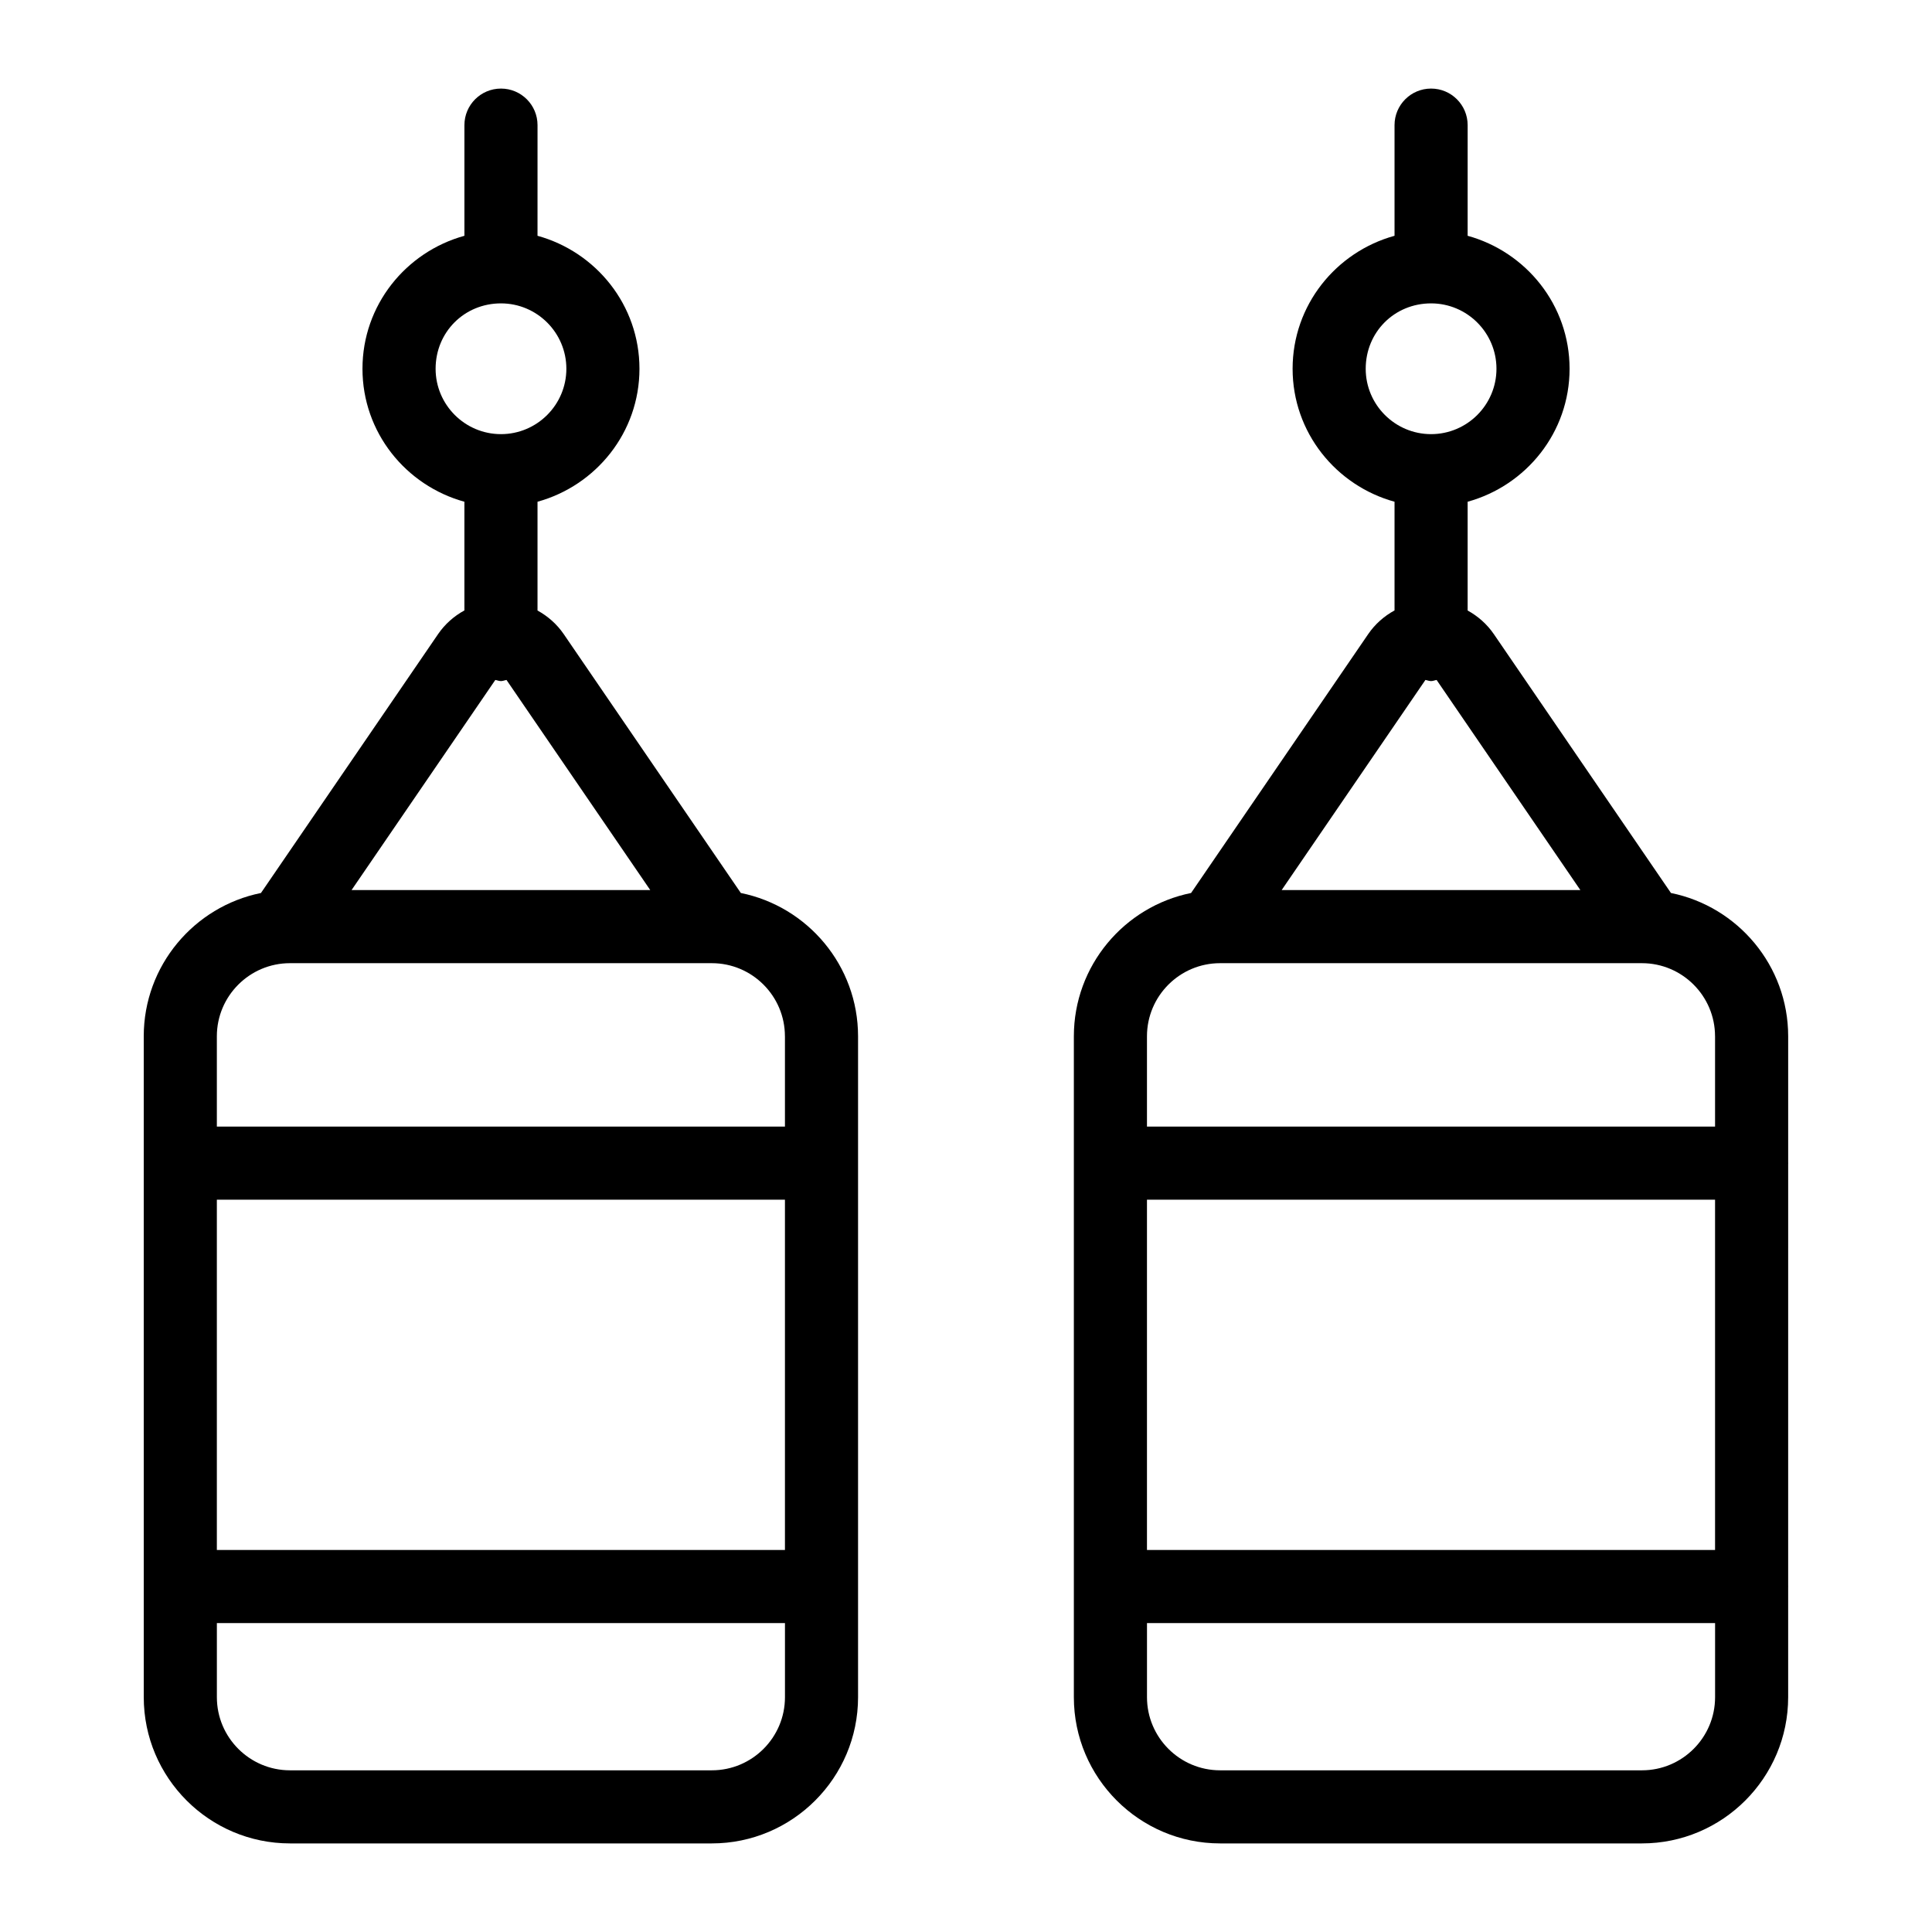 <?xml version="1.0" encoding="UTF-8"?>
<!-- Uploaded to: ICON Repo, www.svgrepo.com, Generator: ICON Repo Mixer Tools -->
<svg fill="#000000" width="800px" height="800px" version="1.1" viewBox="144 144 512 512" xmlns="http://www.w3.org/2000/svg">
 <g>
  <path d="m260.1 312.04-46.945 68.613c-17.695 3.578-31.062 19.242-31.062 37.977l0.004 175.14c0 21.367 17.387 38.754 38.754 38.754h111.79c21.367 0 38.754-17.387 38.754-38.754v-175.14c0-18.734-13.367-34.398-31.066-37.977l-46.941-68.613c-1.812-2.648-4.211-4.746-6.941-6.246v-28.828c15.52-4.281 27.016-18.375 27.016-35.238 0-16.863-11.496-30.961-27.016-35.242l0.004-29.324c0-5.352-4.34-9.688-9.688-9.688-5.352 0-9.688 4.34-9.688 9.688v29.324c-15.523 4.281-27.016 18.379-27.016 35.242 0 16.863 11.492 30.957 27.012 35.238v28.805c-2.742 1.5-5.152 3.609-6.973 6.269zm91.918 242.72h-150.55v-92.828h150.55zm-19.375 58.391h-111.79c-10.688 0-19.379-8.691-19.379-19.379v-19.637h150.55v19.637c0 10.688-8.688 19.379-19.375 19.379zm19.375-194.52v23.922h-150.55v-23.922c0-10.688 8.691-19.379 19.379-19.379h111.79c10.688 0 19.375 8.691 19.375 19.379zm-35.695-38.754h-79.156l38.098-55.684c0.508 0.082 0.965 0.301 1.496 0.301 0.52 0 0.969-0.219 1.469-0.297zm-56.883-138.15c0-9.719 7.613-17.328 17.324-17.328 9.555 0 17.328 7.773 17.328 17.328 0 9.551-7.773 17.324-17.328 17.324s-17.324-7.773-17.324-17.324z"/>
  <path d="m506.59 312.04-46.945 68.613c-17.695 3.578-31.062 19.242-31.062 37.977v175.14c0 21.367 17.387 38.754 38.754 38.754h111.79c21.367 0 38.754-17.387 38.754-38.754v-29.234c0-0.031 0.02-0.059 0.02-0.094 0-0.031-0.02-0.059-0.02-0.094l0.004-112.01c0-0.031 0.02-0.059 0.02-0.094 0-0.031-0.02-0.059-0.02-0.094v-33.52c0-18.734-13.367-34.398-31.066-37.977l-46.941-68.613c-1.812-2.648-4.211-4.746-6.941-6.246v-28.828c15.52-4.281 27.016-18.375 27.016-35.238 0-16.863-11.496-30.961-27.016-35.242l0.004-29.324c0-5.352-4.34-9.688-9.688-9.688-5.352 0-9.688 4.34-9.688 9.688v29.324c-15.52 4.281-27.012 18.379-27.012 35.242 0 16.863 11.492 30.957 27.012 35.238v28.805c-2.746 1.5-5.156 3.609-6.977 6.269zm91.918 242.72h-150.55v-92.828h150.55zm-19.375 58.391h-111.79c-10.688 0-19.379-8.691-19.379-19.379v-19.637h150.55v19.637c0 10.688-8.691 19.379-19.375 19.379zm19.375-194.52v23.922h-150.55v-23.922c0-10.688 8.691-19.379 19.379-19.379h111.79c10.684 0 19.375 8.691 19.375 19.379zm-35.699-38.754h-79.156l38.098-55.684c0.508 0.082 0.965 0.301 1.496 0.301 0.52 0 0.969-0.219 1.469-0.297zm-56.883-138.15c0-9.719 7.613-17.328 17.324-17.328 9.555 0 17.328 7.773 17.328 17.328 0 9.551-7.773 17.324-17.328 17.324-9.551 0-17.324-7.773-17.324-17.324z"/>
 </g>
</svg>